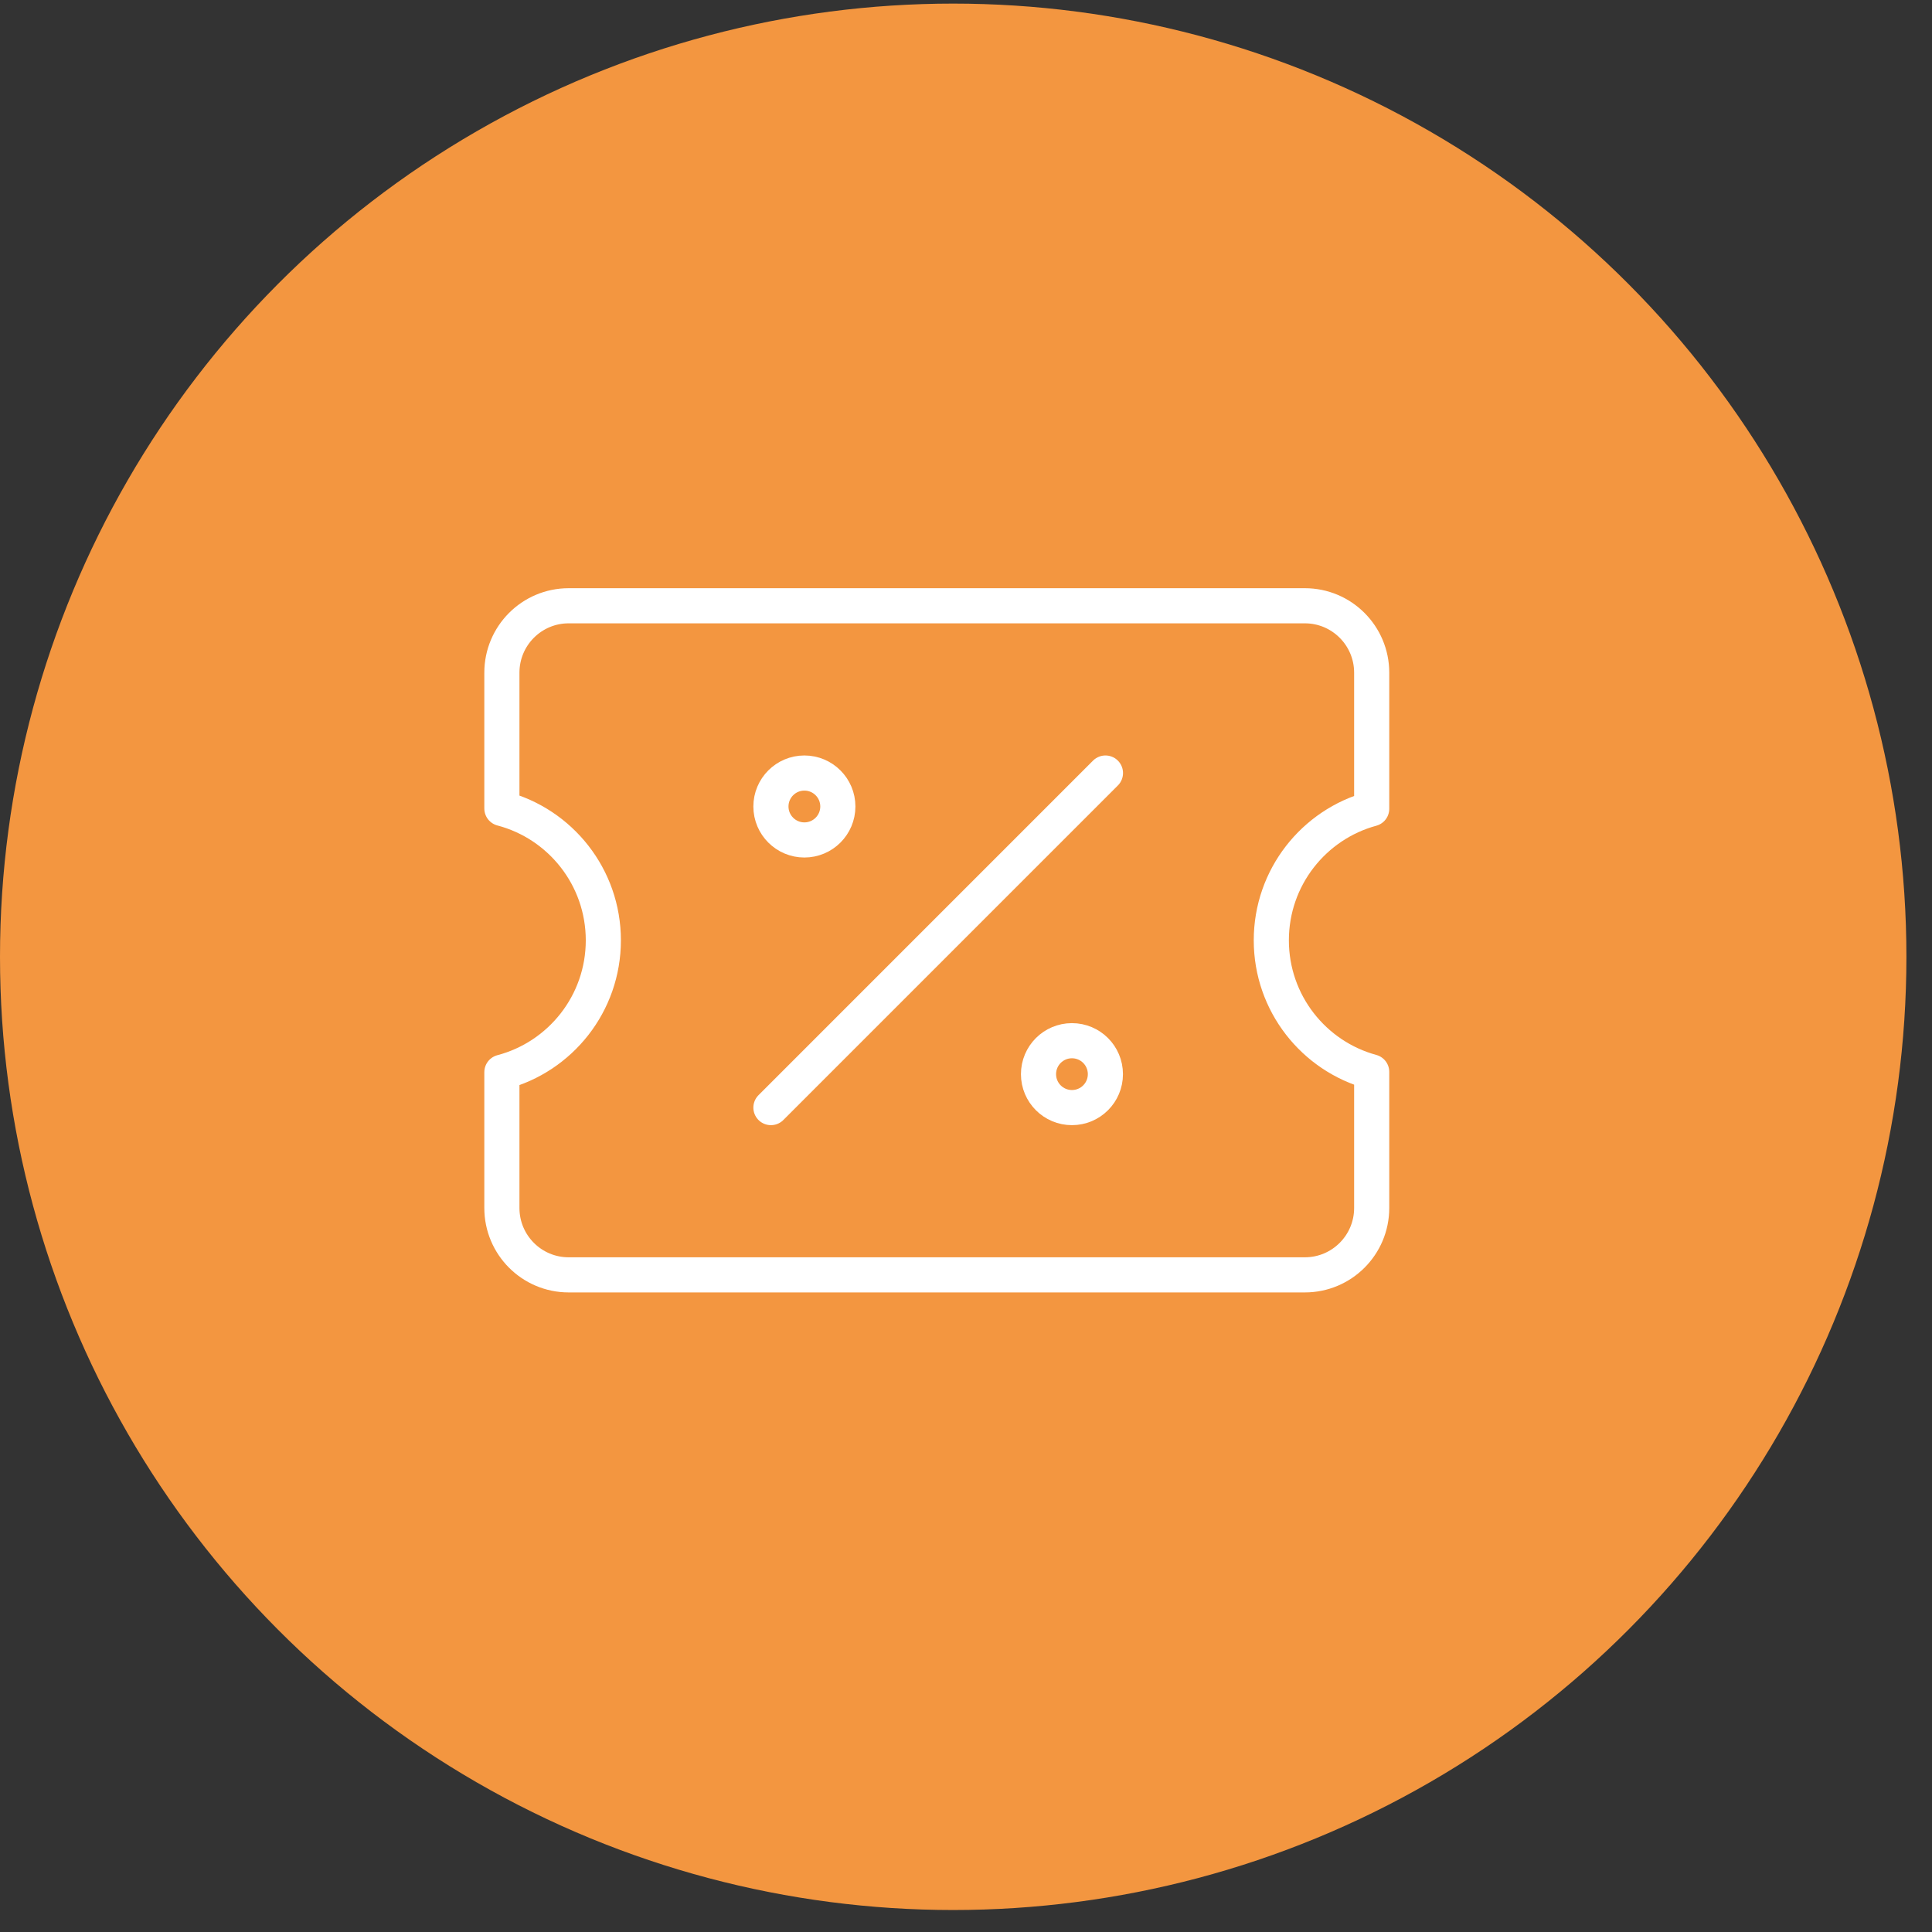 <svg width="66" height="66" viewBox="0 0 66 66" fill="none" xmlns="http://www.w3.org/2000/svg">
<rect x="0" y="0" width="66" height="66" fill="#333333" stroke="none"/>
<circle cx="32.563" cy="32.686" r="32.563" fill="#F39640"/>
<path d="M17.145 41.266C17.145 42.528 18.166 43.551 19.426 43.551H44.577C45.837 43.551 46.859 42.528 46.859 41.266V36.617C44.883 36.08 43.43 34.272 43.43 32.123C43.43 29.974 44.883 28.166 46.859 27.629V22.98C46.859 21.718 45.837 20.694 44.577 20.694H19.426C18.166 20.694 17.145 21.718 17.145 22.98V27.619C19.139 28.143 20.611 29.961 20.611 32.123C20.611 34.285 19.139 36.103 17.145 36.627V41.266Z" stroke="white" stroke-width="1.2" stroke-linecap="round" stroke-linejoin="round"/>
<path d="M26.336 37.837L37.764 26.408" stroke="white" stroke-width="1.2" stroke-linecap="round" stroke-linejoin="round"/>
<path d="M27.479 28.694C28.11 28.694 28.622 28.182 28.622 27.551C28.622 26.92 28.11 26.408 27.479 26.408C26.848 26.408 26.336 26.92 26.336 27.551C26.336 28.182 26.848 28.694 27.479 28.694Z" stroke="white" stroke-width="1.2" stroke-linecap="round" stroke-linejoin="round"/>
<path d="M36.619 37.837C37.251 37.837 37.762 37.326 37.762 36.695C37.762 36.063 37.251 35.552 36.619 35.552C35.988 35.552 35.477 36.063 35.477 36.695C35.477 37.326 35.988 37.837 36.619 37.837Z" stroke="white" stroke-width="1.2" stroke-linecap="round" stroke-linejoin="round"/>
</svg>
